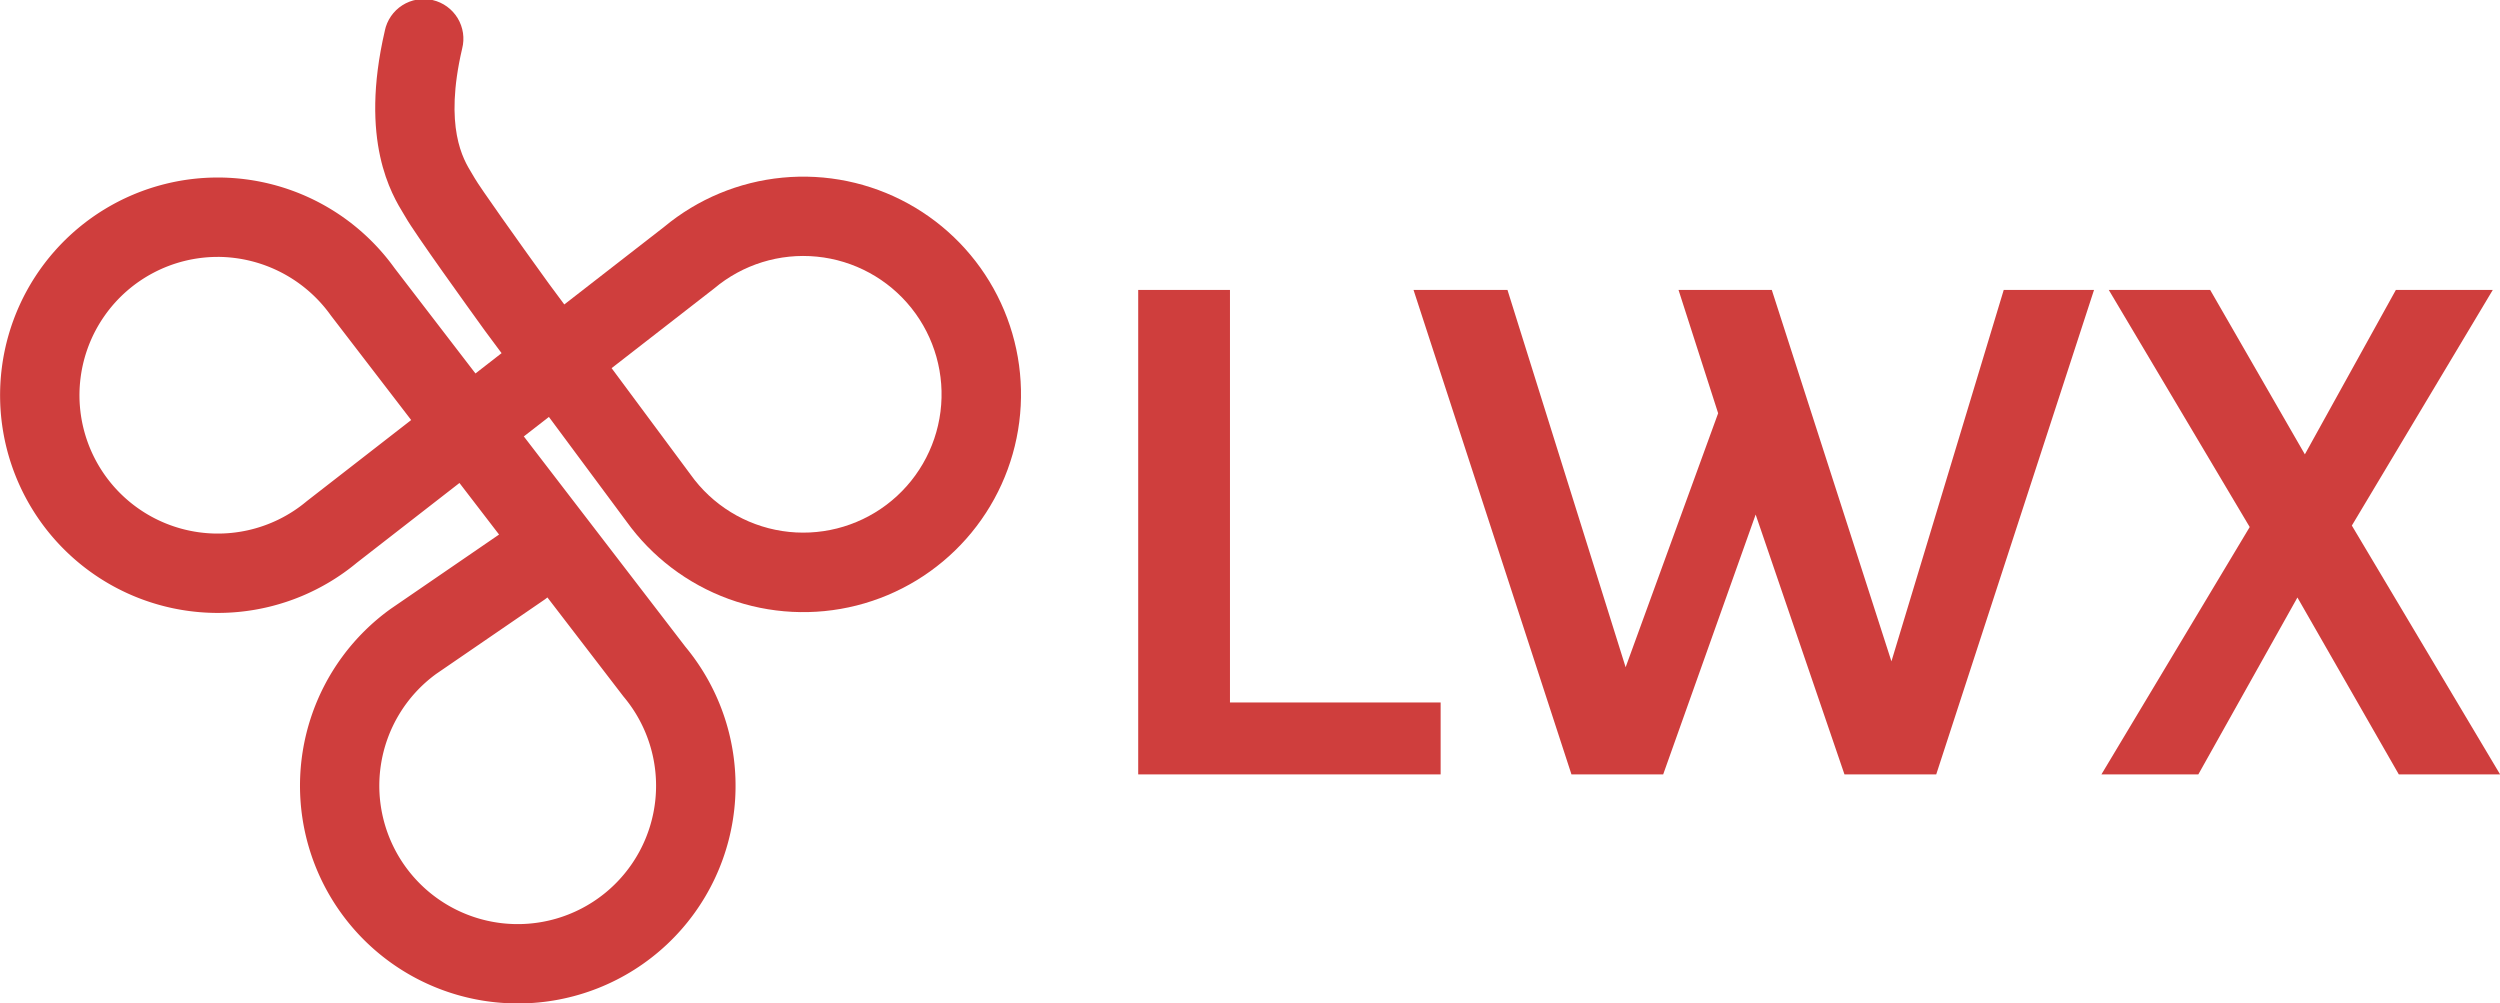 <svg id="hero-logo-lwx" xmlns="http://www.w3.org/2000/svg" xmlns:xlink="http://www.w3.org/1999/xlink" width="123.286" height="49.484" viewBox="0 0 123.286 49.484">
  <defs>
    <clipPath id="clip-path">
      <path id="Path_1" data-name="Path 1" d="M119.442,23.4l-3.892-5.245,5.054-3.927a6.822,6.822,0,1,1-1.162,9.172M104.367,1.515c-1.267,5.447.338,8.072.943,9.061l.086.143c.421.755,3.083,4.449,3.9,5.582l.828,1.115L107.058,19.8a1.957,1.957,0,0,0,2.4,3.091l3-2.33,3.822,5.152a10.738,10.738,0,1,0,1.859-14.523l-4.922,3.824-.762-1.027c-1.6-2.213-3.4-4.756-3.644-5.179-.044-.079-.1-.17-.163-.275-.411-.673-1.374-2.246-.469-6.132a1.958,1.958,0,1,0-3.813-.887" transform="translate(-103.892)" fill="#cf3e3d"/>
    </clipPath>
    <clipPath id="clip-path-2">
      <rect id="Rectangle_2" data-name="Rectangle 2" width="123.286" height="49.484" fill="#cf3e3d"/>
    </clipPath>
  </defs>
  <g id="Group_2" data-name="Group 2" transform="translate(18.503)">
    <g id="Group_1" data-name="Group 1" clip-path="url(#clip-path)">
      <rect id="Rectangle_1" data-name="Rectangle 1" width="44.384" height="44.05" transform="translate(-15.605 12.201) rotate(-39.477)" fill="#cf3e3d"/>
    </g>
  </g>
  <g id="Group_4" data-name="Group 4">
    <g id="Group_3" data-name="Group 3" clip-path="url(#clip-path-2)">
      <path id="Path_2" data-name="Path 2" d="M25.531,89.882a10.738,10.738,0,0,1-6.265-19.458l5.345-3.665-1.953-2.543L17.6,68.147a10.736,10.736,0,1,1,1.859-14.524L33.8,72.293a10.735,10.735,0,0,1-8.264,17.59M26.995,69.86c-.05.041-.1.081-.156.118l-5.323,3.649a6.824,6.824,0,1,0,9.231,1.12ZM10.737,53.067a6.822,6.822,0,1,0,4.4,12.039l5.14-3.994-3.958-5.153a6.882,6.882,0,0,0-5.58-2.893" transform="translate(0 -40.398)" fill="#cf3e3d"/>
      <path id="Path_3" data-name="Path 3" d="M315.156,80.279h4.525v20.344H330.07v3.547H315.156Z" transform="translate(-259.026 -65.981)" fill="#cf3e3d"/>
      <path id="Path_4" data-name="Path 4" d="M391.388,80.279h4.633l5.827,18.606,4.562-12.525-1.954-6.081h4.6l5.9,18.317,5.538-18.317h4.453l-7.782,23.891h-4.525l-4.38-12.814L403.7,104.169h-4.524Z" transform="translate(-321.681 -65.981)" fill="#cf3e3d"/>
      <path id="Path_5" data-name="Path 5" d="M589.173,91.971l-6.95-11.692h5l4.67,8.108,4.488-8.108h4.779l-6.95,11.62,7.311,12.271h-4.995l-5-8.724-4.887,8.724h-4.779Z" transform="translate(-478.23 -65.981)" fill="#cf3e3d"/>
    </g>
  </g>
</svg>
